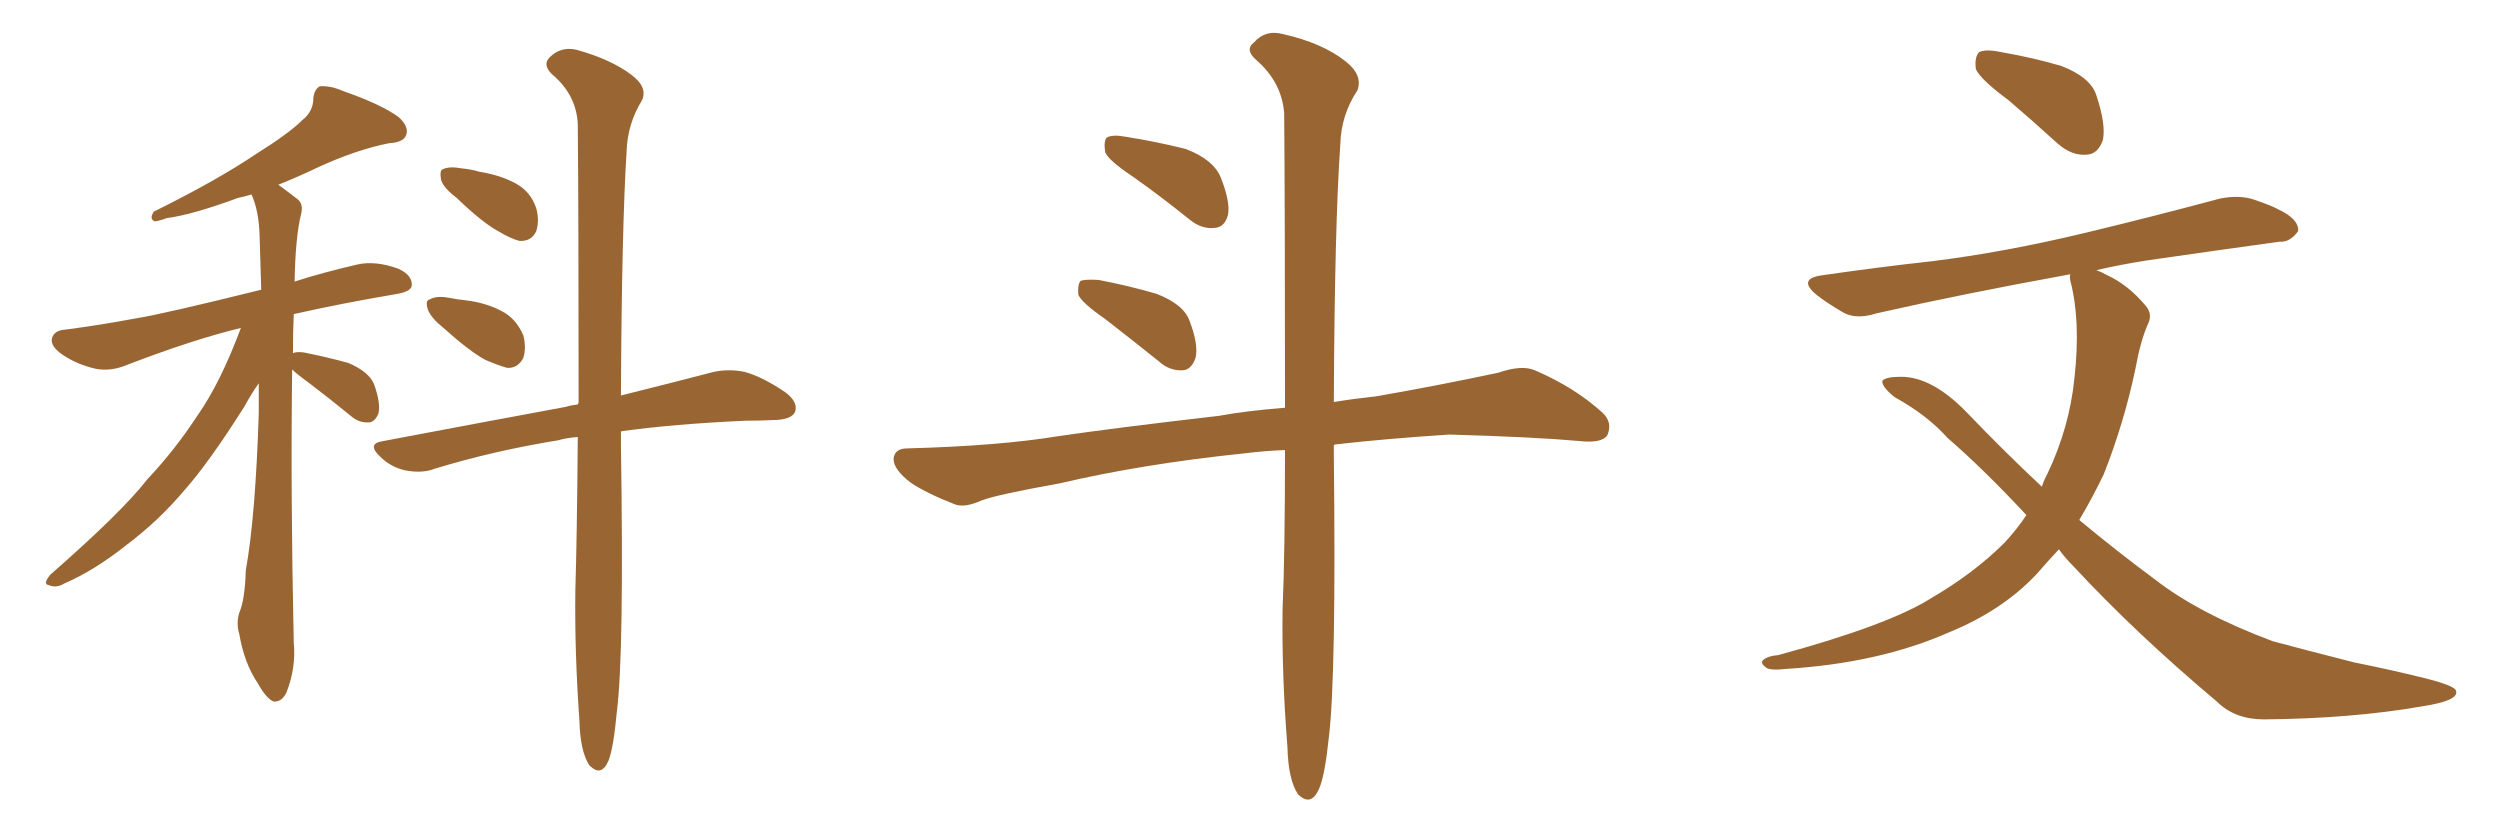 <svg xmlns="http://www.w3.org/2000/svg" xmlns:xlink="http://www.w3.org/1999/xlink" width="450" height="150"><path fill="#996633" padding="10" d="M52.59 66.50L52.59 66.50Q52.29 88.92 52.88 115.72L52.88 115.72Q53.32 120.12 51.56 124.66L51.56 124.66Q50.68 126.42 49.22 126.27L49.22 126.27Q47.90 125.68 46.44 123.05L46.44 123.05Q43.95 119.38 43.07 114.11L43.07 114.11Q42.48 112.21 43.07 110.30L43.07 110.30Q44.09 107.96 44.24 102.69L44.24 102.69Q46.00 92.87 46.58 74.27L46.58 74.27Q46.58 71.34 46.58 68.99L46.58 68.99Q45.41 70.61 43.95 73.24L43.95 73.24Q37.65 83.20 33.25 88.18L33.25 88.18Q28.56 93.75 22.71 98.14L22.71 98.14Q16.99 102.69 11.57 105.03L11.57 105.03Q10.11 105.91 8.79 105.32L8.79 105.32Q7.62 105.18 9.08 103.42L9.08 103.42Q21.97 92.14 26.51 86.28L26.51 86.28Q31.49 81.01 35.60 74.71L35.60 74.71Q39.70 68.85 43.36 59.03L43.36 59.03Q34.86 61.08 23.00 65.63L23.00 65.63Q19.92 66.94 17.14 66.36L17.14 66.36Q13.92 65.63 11.28 63.87L11.28 63.87Q8.94 62.26 9.38 60.79L9.38 60.79Q9.81 59.47 11.72 59.33L11.72 59.33Q17.58 58.59 24.61 57.28L24.61 57.28Q29.30 56.54 47.02 52.15L47.02 52.15Q46.88 46.88 46.73 42.48L46.73 42.48Q46.58 37.79 45.26 35.01L45.26 35.01Q43.80 35.45 42.92 35.60L42.92 35.60Q34.57 38.67 30.03 39.26L30.03 39.26Q28.42 39.84 27.83 39.84L27.83 39.84Q26.81 39.40 27.69 38.09L27.69 38.09Q38.96 32.52 46.14 27.69L46.14 27.69Q52.00 24.02 54.35 21.68L54.35 21.68Q56.40 20.07 56.40 17.72L56.40 17.72Q56.54 16.11 57.57 15.53L57.57 15.53Q59.47 15.38 61.82 16.41L61.82 16.41Q68.55 18.75 71.78 21.09L71.78 21.09Q73.68 22.85 73.10 24.32L73.10 24.32Q72.66 25.63 70.02 25.78L70.02 25.78Q64.16 26.95 57.42 30.03L57.42 30.03Q53.76 31.79 50.10 33.25L50.10 33.25Q51.71 34.42 53.61 35.89L53.61 35.89Q54.64 36.77 54.20 38.53L54.20 38.53Q53.17 42.63 53.03 50.68L53.03 50.68Q58.01 49.07 64.31 47.61L64.31 47.61Q67.53 46.88 71.63 48.34L71.63 48.34Q74.27 49.51 74.12 51.42L74.12 51.42Q73.97 52.44 71.63 52.88L71.63 52.88Q61.23 54.64 52.88 56.54L52.88 56.54Q52.73 59.62 52.73 63.57L52.73 63.57Q53.32 63.28 54.64 63.43L54.64 63.43Q59.03 64.31 62.70 65.33L62.70 65.33Q66.50 66.94 67.38 69.29L67.38 69.29Q68.55 72.66 68.12 74.41L68.12 74.41Q67.53 75.88 66.50 76.03L66.50 76.03Q64.60 76.17 63.13 74.85L63.13 74.85Q59.18 71.63 55.52 68.85L55.52 68.85Q53.47 67.38 52.59 66.50ZM82.18 35.60L82.18 35.60Q79.83 33.84 79.39 32.37L79.39 32.37Q79.10 30.62 79.69 30.47L79.69 30.47Q80.86 29.88 83.20 30.32L83.20 30.32Q84.81 30.47 86.28 30.91L86.28 30.91Q89.94 31.49 92.72 32.96L92.72 32.96Q95.51 34.42 96.53 37.50L96.53 37.50Q97.12 39.70 96.53 41.60L96.53 41.60Q95.65 43.51 93.46 43.36L93.46 43.36Q91.85 42.92 89.65 41.60L89.65 41.60Q86.72 39.99 82.18 35.60ZM79.83 59.03L79.83 59.03Q77.64 57.28 77.05 55.81L77.05 55.81Q76.46 54.05 77.34 53.91L77.34 53.91Q78.52 53.17 80.86 53.61L80.86 53.61Q82.32 53.91 83.79 54.05L83.79 54.05Q87.45 54.49 90.23 55.96L90.23 55.96Q92.87 57.28 94.19 60.35L94.19 60.35Q94.78 62.55 94.19 64.45L94.19 64.45Q93.16 66.36 91.26 66.21L91.26 66.21Q89.65 65.77 87.30 64.75L87.30 64.75Q84.38 63.13 79.83 59.03ZM104.00 78.66L104.00 78.66L104.00 78.66Q101.95 78.81 100.49 79.25L100.49 79.25Q88.77 81.15 78.22 84.38L78.22 84.38Q76.03 85.25 72.95 84.67L72.95 84.67Q70.31 84.08 68.41 82.18L68.41 82.18Q65.92 79.83 68.99 79.39L68.99 79.39Q86.72 76.03 101.81 73.24L101.81 73.24Q102.69 72.95 104.00 72.80L104.00 72.80Q104.15 72.51 104.15 72.36L104.15 72.36Q104.15 38.67 104.00 22.27L104.00 22.27Q103.71 16.99 99.32 13.33L99.32 13.33Q97.56 11.57 99.02 10.25L99.02 10.25Q100.93 8.35 103.71 8.94L103.71 8.94Q110.01 10.69 113.67 13.48L113.67 13.48Q116.60 15.67 115.58 18.02L115.58 18.02Q112.94 22.27 112.79 27.25L112.79 27.25Q111.91 41.16 111.77 71.19L111.77 71.19Q121.73 68.70 128.47 66.94L128.47 66.94Q131.25 66.36 134.03 66.94L134.03 66.94Q137.26 67.82 141.36 70.61L141.36 70.61Q143.70 72.36 143.12 74.12L143.12 74.12Q142.53 75.44 139.75 75.59L139.75 75.59Q136.96 75.73 134.18 75.73L134.18 75.73Q121.14 76.32 111.77 77.64L111.77 77.64Q111.77 78.81 111.77 80.13L111.77 80.13Q112.35 117.77 111.04 128.03L111.04 128.03Q110.45 134.47 109.57 136.82L109.57 136.82Q108.25 140.04 106.05 137.70L106.05 137.70Q104.44 135.21 104.30 129.79L104.30 129.79Q103.42 117.48 103.56 106.35L103.56 106.35Q103.86 96.68 104.00 78.66ZM203.91 31.79L203.91 31.79Q199.51 28.86 198.93 27.39L198.93 27.39Q198.63 25.34 199.22 24.76L199.22 24.76Q200.24 24.17 202.59 24.61L202.59 24.61Q208.15 25.49 213.43 26.81L213.43 26.81Q218.41 28.71 219.73 31.93L219.73 31.93Q221.48 36.33 221.04 38.67L221.04 38.67Q220.46 40.87 218.70 41.02L218.70 41.02Q216.36 41.31 214.16 39.55L214.16 39.55Q208.89 35.30 203.91 31.79ZM198.93 57.42L198.93 57.42Q194.68 54.49 194.09 53.03L194.09 53.03Q193.95 51.12 194.53 50.54L194.53 50.54Q195.41 50.24 197.75 50.39L197.75 50.39Q203.17 51.42 208.15 52.88L208.15 52.88Q213.13 54.79 214.16 57.86L214.16 57.86Q215.77 62.11 215.19 64.45L215.19 64.45Q214.45 66.50 212.99 66.65L212.99 66.65Q210.50 66.80 208.59 65.04L208.59 65.04Q203.47 60.94 198.93 57.42ZM231.30 81.01L231.30 81.01L231.30 81.01Q227.64 81.15 224.12 81.59L224.12 81.59Q205.66 83.50 190.72 87.01L190.72 87.01Q179.30 89.06 176.66 90.09L176.66 90.09Q173.73 91.41 171.97 90.82L171.97 90.82Q166.70 88.77 163.92 86.87L163.92 86.87Q160.84 84.52 160.84 82.62L160.84 82.62Q160.99 80.71 163.33 80.71L163.33 80.71Q179.74 80.27 190.43 78.52L190.43 78.52Q200.39 77.05 219.43 74.85L219.43 74.85Q224.12 73.97 231.30 73.39L231.30 73.39Q231.30 37.65 231.15 20.36L231.15 20.36Q230.71 14.79 226.17 10.84L226.17 10.84Q223.97 8.94 225.73 7.62L225.73 7.62Q227.78 5.27 231.01 6.15L231.01 6.15Q238.04 7.76 242.14 10.99L242.14 10.99Q245.36 13.48 244.34 16.26L244.34 16.26Q241.41 20.65 241.26 25.93L241.26 25.93Q240.23 40.58 240.09 72.36L240.09 72.36Q243.60 71.78 247.71 71.34L247.71 71.34Q258.69 69.43 269.68 67.09L269.68 67.09Q273.93 65.63 276.27 66.65L276.27 66.65Q283.45 69.73 288.43 74.27L288.43 74.27Q290.33 76.03 289.31 78.37L289.31 78.37Q288.28 79.83 284.33 79.39L284.33 79.39Q276.27 78.66 260.89 78.22L260.89 78.22Q249.46 78.96 240.53 79.98L240.53 79.98Q240.23 79.98 240.09 80.13L240.09 80.13Q240.09 80.86 240.09 81.88L240.09 81.88Q240.53 121.58 239.21 132.57L239.21 132.57Q238.48 139.60 237.45 141.94L237.45 141.94Q235.99 145.31 233.64 142.97L233.64 142.97Q231.88 140.33 231.74 134.47L231.74 134.47Q230.71 121.58 230.86 109.72L230.86 109.72Q231.30 99.61 231.30 81.01ZM361.52 18.02L361.52 18.02Q356.54 14.36 355.66 12.45L355.66 12.45Q355.37 10.25 356.25 9.38L356.25 9.38Q357.42 8.79 360.21 9.38L360.21 9.38Q366.06 10.40 371.04 11.87L371.04 11.87Q376.32 13.92 377.34 17.14L377.34 17.14Q379.10 22.41 378.52 25.20L378.52 25.20Q377.64 27.69 375.73 27.83L375.73 27.83Q372.95 28.13 370.31 25.78L370.31 25.78Q365.63 21.53 361.52 18.02ZM370.61 98.88L370.61 98.88L370.61 98.88Q368.55 101.07 366.65 103.27L366.65 103.27Q360.50 109.86 350.83 113.82L350.83 113.82Q338.23 119.38 321.39 120.41L321.39 120.41Q319.04 120.70 318.02 120.26L318.02 120.26Q316.55 119.24 317.58 118.65L317.58 118.65Q318.31 118.07 320.07 117.92L320.07 117.92Q339.99 112.50 347.61 107.67L347.61 107.67Q355.37 103.13 360.79 97.71L360.79 97.71Q362.99 95.36 364.75 92.72L364.75 92.72Q357.13 84.52 350.54 78.81L350.54 78.81Q346.88 74.71 341.02 71.48L341.02 71.48Q338.67 69.58 338.82 68.55L338.82 68.55Q339.40 67.82 342.19 67.82L342.19 67.82Q347.75 67.82 353.91 74.12L353.91 74.12Q360.79 81.30 367.53 87.60L367.53 87.60Q367.97 86.28 368.55 85.25L368.55 85.25Q372.51 76.90 373.39 68.12L373.39 68.12Q374.56 57.71 372.66 50.54L372.66 50.54Q372.51 49.80 372.66 49.37L372.66 49.37Q353.32 52.88 337.79 56.40L337.79 56.40Q334.13 57.57 331.79 56.25L331.79 56.25Q329.00 54.64 327.10 53.17L327.10 53.17Q323.29 50.10 328.27 49.51L328.27 49.51Q338.38 48.05 347.75 47.02L347.75 47.02Q360.79 45.41 375.44 41.89L375.44 41.89Q387.60 38.96 399.61 35.74L399.61 35.74Q403.27 35.01 406.05 36.04L406.05 36.04Q408.98 37.06 410.01 37.65L410.01 37.65Q413.82 39.40 413.67 41.60L413.67 41.60Q412.21 43.65 410.30 43.51L410.30 43.51Q399.61 44.97 386.43 46.88L386.43 46.88Q381.74 47.61 377.34 48.63L377.34 48.63Q378.22 48.93 379.25 49.51L379.25 49.51Q383.06 51.27 386.13 54.93L386.13 54.93Q387.60 56.54 386.57 58.45L386.57 58.45Q385.25 61.52 384.38 66.36L384.38 66.36Q382.32 76.17 378.66 85.40L378.66 85.40Q376.61 89.65 374.27 93.60L374.27 93.60Q381.15 99.32 387.89 104.30L387.89 104.30Q395.80 110.45 409.13 115.43L409.13 115.43Q414.55 116.89 423.78 119.24L423.78 119.24Q429.64 120.41 435.06 121.73L435.06 121.73Q441.94 123.34 442.09 124.37L442.09 124.37Q442.68 126.12 435.94 127.15L435.94 127.15Q423.34 129.35 407.52 129.49L407.52 129.49Q402.25 129.49 399.02 126.27L399.02 126.27Q384.38 113.96 373.24 101.95L373.24 101.95Q371.63 100.34 370.61 98.88Z"/></svg>